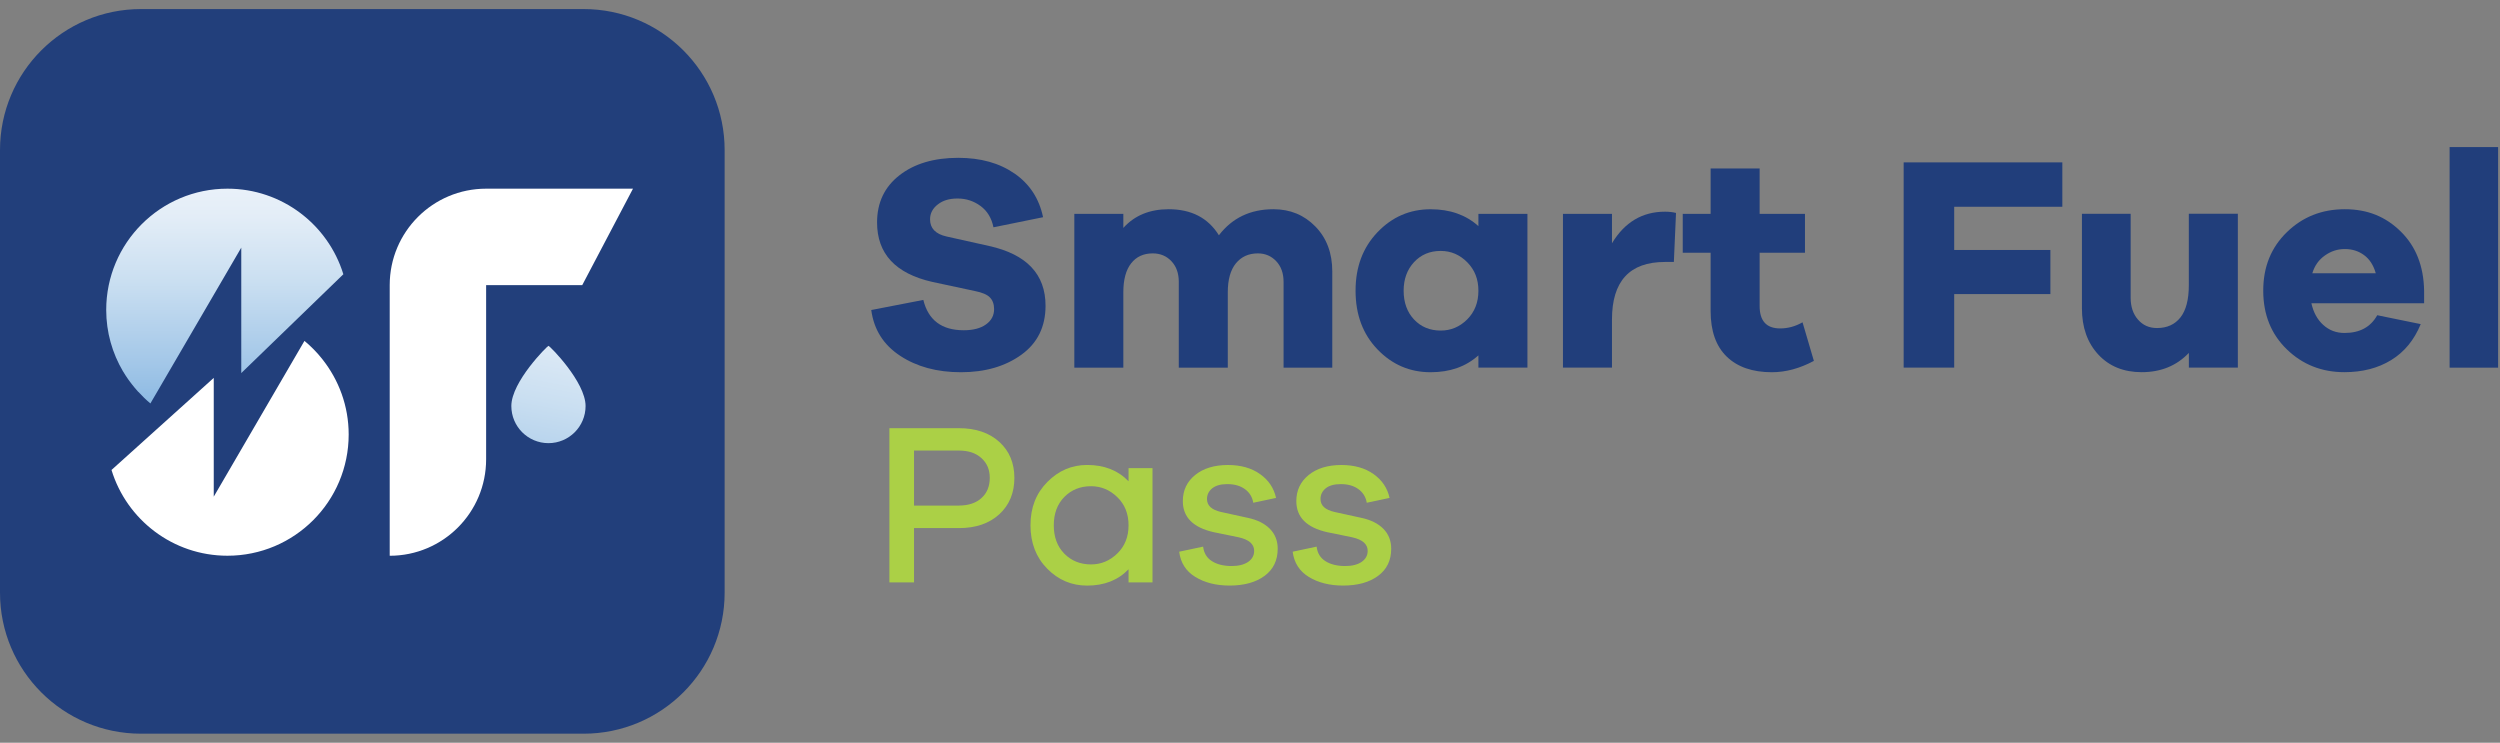 <svg xmlns="http://www.w3.org/2000/svg" width="138" height="41" viewBox="0 0 138 41" fill="none"><rect x="0" y="0" width="138" height="41" fill="#808080" stroke="none"/><g clip-path="url(#clip0_1455_1938)"><g clip-path="url(#clip1_1455_1938)"><path d="M32.216 0.5H7.784C3.485 0.5 0 3.985 0 8.284V32.716C0 37.015 3.485 40.5 7.784 40.5H32.216C36.515 40.5 40 37.015 40 32.716V8.284C40 3.985 36.515 0.5 32.216 0.5Z" fill="#223F7B"></path><path d="M28.226 22.413C28.226 23.544 29.143 24.462 30.275 24.462C31.406 24.462 32.324 23.544 32.324 22.413C32.324 21.083 30.347 19.09 30.275 19.09C30.221 19.09 28.226 21.071 28.226 22.413Z" fill="url(#paint0_linear_1455_1938)"></path><path d="M34.941 10.415H26.834C23.894 10.415 21.512 12.798 21.512 15.738V30.678C24.452 30.678 26.834 28.295 26.834 25.355V15.738H32.14L34.941 10.415Z" fill="white"></path><path d="M17.797 19.834V19.83C17.503 19.459 17.171 19.119 16.806 18.817L11.799 27.415V20.859L6.155 25.942C6.992 28.683 9.541 30.676 12.555 30.676C16.251 30.676 19.247 27.68 19.247 23.984C19.247 22.413 18.702 20.973 17.797 19.832V19.834Z" fill="white"></path><path d="M18.951 15.133C18.11 12.4 15.563 10.415 12.555 10.415C8.859 10.415 5.863 13.411 5.863 17.107C5.863 18.342 6.201 19.498 6.785 20.491C6.794 20.505 6.804 20.52 6.812 20.532C6.897 20.675 6.988 20.816 7.086 20.953C7.106 20.982 7.127 21.011 7.15 21.04C7.243 21.166 7.338 21.29 7.44 21.41C7.471 21.448 7.504 21.483 7.535 21.52C7.568 21.558 7.599 21.595 7.633 21.632H7.639C7.846 21.858 8.064 22.073 8.302 22.27L13.318 13.67V20.594L18.957 15.135L18.951 15.133Z" fill="url(#paint1_linear_1455_1938)"></path><path d="M56.005 9.58C56.84 10.161 57.364 10.964 57.577 11.99L54.839 12.547C54.737 12.04 54.501 11.648 54.128 11.373C53.755 11.097 53.332 10.958 52.86 10.958C52.388 10.958 52.044 11.068 51.762 11.288C51.48 11.507 51.339 11.781 51.339 12.108C51.339 12.603 51.644 12.92 52.253 13.055L54.602 13.579C56.676 14.041 57.714 15.141 57.714 16.877C57.714 18.038 57.269 18.941 56.378 19.583C55.487 20.225 54.377 20.547 53.046 20.547C51.716 20.547 50.608 20.244 49.69 19.641C48.77 19.038 48.238 18.195 48.093 17.113L50.968 16.556C51.24 17.673 51.984 18.23 53.2 18.23C53.718 18.23 54.128 18.122 54.426 17.909C54.725 17.696 54.874 17.414 54.874 17.064C54.874 16.792 54.797 16.579 54.646 16.422C54.495 16.264 54.221 16.146 53.825 16.067L51.457 15.56C49.429 15.098 48.414 14.004 48.414 12.28C48.414 11.186 48.826 10.318 49.649 9.676C50.471 9.034 51.555 8.712 52.895 8.712C54.136 8.712 55.172 9.002 56.007 9.583L56.005 9.58Z" fill="#213E7B"></path><path d="M72.612 12.506C73.231 13.142 73.542 13.969 73.542 14.984V20.294H70.853V15.56C70.853 15.085 70.718 14.706 70.447 14.418C70.175 14.13 69.838 13.987 69.432 13.987C68.924 13.987 68.522 14.17 68.222 14.536C67.923 14.903 67.774 15.435 67.774 16.134V20.294H65.069V15.56C65.069 15.085 64.934 14.706 64.662 14.418C64.391 14.13 64.047 13.987 63.631 13.987C63.123 13.987 62.725 14.17 62.439 14.536C62.151 14.903 62.008 15.435 62.008 16.134V20.294H59.303V11.804H62.008V12.581C62.628 11.893 63.463 11.549 64.511 11.549C65.763 11.549 66.687 12.027 67.283 12.987C68.017 12.03 69.019 11.549 70.294 11.549C71.218 11.549 71.99 11.868 72.61 12.504L72.612 12.506Z" fill="#213E7B"></path><path d="M84.314 20.292H81.608V19.616C80.92 20.236 80.042 20.547 78.971 20.547C77.821 20.547 76.843 20.126 76.037 19.287C75.231 18.448 74.827 17.369 74.827 16.049C74.827 14.729 75.231 13.664 76.037 12.819C76.843 11.974 77.821 11.551 78.971 11.551C80.042 11.551 80.92 11.862 81.608 12.481V11.806H84.314V20.294V20.292ZM80.991 17.63C81.403 17.217 81.608 16.691 81.608 16.049C81.608 15.407 81.403 14.893 80.991 14.476C80.578 14.06 80.092 13.851 79.528 13.851C78.931 13.851 78.44 14.056 78.057 14.468C77.674 14.88 77.481 15.407 77.481 16.049C77.481 16.691 77.672 17.232 78.057 17.638C78.44 18.044 78.931 18.247 79.528 18.247C80.092 18.247 80.578 18.042 80.991 17.63Z" fill="#213E7B"></path><path d="M92.516 11.754L92.397 14.46H91.906C89.957 14.46 88.981 15.518 88.981 17.638V20.292H86.275V11.804H88.981V13.428C89.679 12.268 90.655 11.685 91.906 11.685C92.132 11.685 92.335 11.708 92.516 11.754Z" fill="#213E7B"></path><path d="M100.126 19.921C99.349 20.337 98.576 20.547 97.809 20.547C96.738 20.547 95.907 20.259 95.315 19.685C94.722 19.111 94.426 18.27 94.426 17.166V13.952H92.887V11.804H94.426V9.301H97.132V11.804H99.635V13.952H97.132V16.894C97.132 17.717 97.509 18.129 98.265 18.129C98.694 18.129 99.104 18.017 99.5 17.791L100.126 19.921Z" fill="#213E7B"></path><path d="M107.872 13.799H113.182V16.233H107.872V20.292H105.082V8.963H113.841V11.414H107.872V13.799Z" fill="#213E7B"></path><path d="M123.531 20.292H120.825V19.479C120.149 20.19 119.281 20.544 118.221 20.544C117.228 20.544 116.431 20.221 115.828 19.573C115.225 18.924 114.922 18.071 114.922 17.01V11.801H117.612V16.434C117.612 16.929 117.746 17.333 118.018 17.644C118.289 17.955 118.637 18.108 119.066 18.108C119.619 18.108 120.05 17.913 120.359 17.524C120.667 17.134 120.823 16.54 120.823 15.74V11.799H123.529V20.287L123.531 20.292Z" fill="#213E7B"></path><path d="M133.813 16.741H127.589C127.701 17.248 127.923 17.648 128.248 17.94C128.575 18.235 128.965 18.38 129.415 18.38C130.26 18.38 130.863 18.052 131.223 17.4L133.624 17.891C133.264 18.769 132.719 19.432 131.992 19.877C131.265 20.323 130.405 20.544 129.412 20.544C128.161 20.544 127.1 20.124 126.234 19.285C125.368 18.446 124.931 17.366 124.931 16.047C124.931 14.727 125.366 13.662 126.234 12.817C127.102 11.972 128.167 11.549 129.431 11.549C130.695 11.549 131.691 11.961 132.526 12.784C133.361 13.606 133.788 14.694 133.811 16.047V16.741H133.813ZM128.335 14.103C127.997 14.339 127.765 14.667 127.641 15.083H131.142C131.018 14.644 130.805 14.31 130.5 14.085C130.196 13.859 129.841 13.747 129.435 13.747C129.029 13.747 128.675 13.865 128.337 14.101L128.335 14.103Z" fill="#213E7B"></path><path d="M135.218 20.292V8.118H137.924V20.294H135.218V20.292Z" fill="#213E7B"></path><path d="M52.932 23.636C53.864 23.636 54.606 23.889 55.161 24.392C55.716 24.895 55.994 25.558 55.994 26.381C55.994 27.203 55.716 27.881 55.161 28.388C54.606 28.896 53.864 29.151 52.932 29.151H50.454V32.149H49.095V23.636H52.932ZM52.932 27.906C53.456 27.906 53.872 27.769 54.177 27.493C54.481 27.218 54.635 26.847 54.635 26.381C54.635 25.915 54.481 25.569 54.177 25.289C53.872 25.009 53.456 24.87 52.932 24.87H50.454V27.908H52.932V27.906Z" fill="#ABD046"></path><path d="M63.618 32.149H62.296V31.424C61.72 32.024 60.958 32.325 60.009 32.325C59.154 32.325 58.418 32.014 57.805 31.39C57.191 30.767 56.883 29.969 56.883 28.995C56.883 28.022 57.191 27.234 57.811 26.607C58.43 25.979 59.162 25.666 60.009 25.666C60.958 25.666 61.72 25.966 62.296 26.567V25.842H63.618V32.145V32.149ZM61.675 30.553C62.089 30.151 62.296 29.631 62.296 28.997C62.296 28.363 62.089 27.843 61.675 27.442C61.261 27.04 60.778 26.839 60.227 26.839C59.634 26.839 59.143 27.035 58.754 27.429C58.364 27.823 58.169 28.347 58.169 28.997C58.169 29.648 58.364 30.172 58.754 30.566C59.143 30.959 59.634 31.156 60.227 31.156C60.778 31.156 61.261 30.955 61.675 30.553Z" fill="#ABD046"></path><path d="M66.413 30.178C66.456 30.535 66.618 30.8 66.902 30.978C67.185 31.156 67.548 31.245 67.987 31.245C68.368 31.245 68.671 31.169 68.895 31.018C69.118 30.864 69.23 30.661 69.23 30.409C69.23 30.035 68.946 29.787 68.379 29.659L67.007 29.379C65.864 29.124 65.292 28.552 65.292 27.663C65.292 27.071 65.518 26.59 65.971 26.221C66.425 25.853 67.028 25.668 67.782 25.668C68.493 25.668 69.085 25.836 69.555 26.17C70.026 26.503 70.32 26.942 70.438 27.485L69.18 27.752C69.129 27.44 68.978 27.189 68.723 27.002C68.468 26.816 68.143 26.723 67.745 26.723C67.38 26.723 67.103 26.802 66.912 26.957C66.721 27.112 66.626 27.311 66.626 27.547C66.626 27.904 66.881 28.14 67.388 28.258L68.888 28.587C69.404 28.697 69.808 28.898 70.096 29.19C70.384 29.482 70.529 29.849 70.529 30.288C70.529 30.933 70.287 31.432 69.804 31.788C69.321 32.145 68.677 32.323 67.873 32.323C67.127 32.323 66.498 32.163 65.98 31.846C65.464 31.529 65.168 31.065 65.091 30.454L66.413 30.174V30.178Z" fill="#ABD046"></path><path d="M72.678 30.178C72.722 30.535 72.883 30.8 73.167 30.978C73.451 31.156 73.814 31.245 74.253 31.245C74.634 31.245 74.936 31.169 75.16 31.018C75.384 30.864 75.496 30.661 75.496 30.409C75.496 30.035 75.212 29.787 74.644 29.659L73.273 29.379C72.129 29.124 71.557 28.552 71.557 27.663C71.557 27.071 71.783 26.59 72.237 26.221C72.691 25.853 73.294 25.668 74.048 25.668C74.758 25.668 75.351 25.836 75.821 26.17C76.291 26.503 76.586 26.942 76.704 27.485L75.446 27.752C75.394 27.44 75.243 27.189 74.988 27.002C74.734 26.816 74.408 26.723 74.01 26.723C73.646 26.723 73.368 26.802 73.177 26.957C72.987 27.112 72.892 27.311 72.892 27.547C72.892 27.904 73.147 28.14 73.654 28.258L75.154 28.587C75.67 28.697 76.074 28.898 76.362 29.19C76.65 29.482 76.795 29.849 76.795 30.288C76.795 30.933 76.552 31.432 76.07 31.788C75.587 32.145 74.943 32.323 74.139 32.323C73.393 32.323 72.763 32.163 72.245 31.846C71.729 31.529 71.433 31.065 71.356 30.454L72.678 30.174V30.178Z" fill="#ABD046"></path></g></g><defs><linearGradient id="paint0_linear_1455_1938" x1="28.574" y1="31.247" x2="31.702" y2="15.048" gradientUnits="userSpaceOnUse"><stop stop-color="#81B3E0"></stop><stop offset="0.24" stop-color="#A3C7E8"></stop><stop offset="0.56" stop-color="#CADFF1"></stop><stop offset="0.81" stop-color="#E3EDF7"></stop><stop offset="0.97" stop-color="#ECF3FA"></stop><stop offset="0.98" stop-color="#ECF3FA" stop-opacity="0.92"></stop><stop offset="0.99" stop-color="#ECF3FA" stop-opacity="0.83"></stop><stop offset="1" stop-color="#EDF4FA" stop-opacity="0.8"></stop></linearGradient><linearGradient id="paint1_linear_1455_1938" x1="12.406" y1="23.441" x2="12.406" y2="9.295" gradientUnits="userSpaceOnUse"><stop stop-color="#81B3E0"></stop><stop offset="0.24" stop-color="#A3C7E8"></stop><stop offset="0.56" stop-color="#CADFF1"></stop><stop offset="0.81" stop-color="#E3EDF7"></stop><stop offset="0.97" stop-color="#ECF3FA"></stop><stop offset="0.98" stop-color="#ECF3FA" stop-opacity="0.92"></stop><stop offset="0.99" stop-color="#ECF3FA" stop-opacity="0.83"></stop><stop offset="1" stop-color="#EDF4FA" stop-opacity="0.8"></stop></linearGradient><clipPath id="clip0_1455_1938"><rect width="137.895" height="40" fill="white" transform="translate(0 0.5)"></rect></clipPath><clipPath id="clip1_1455_1938"><rect width="137.921" height="40" fill="white" transform="translate(0 0.5)"></rect></clipPath></defs></svg>